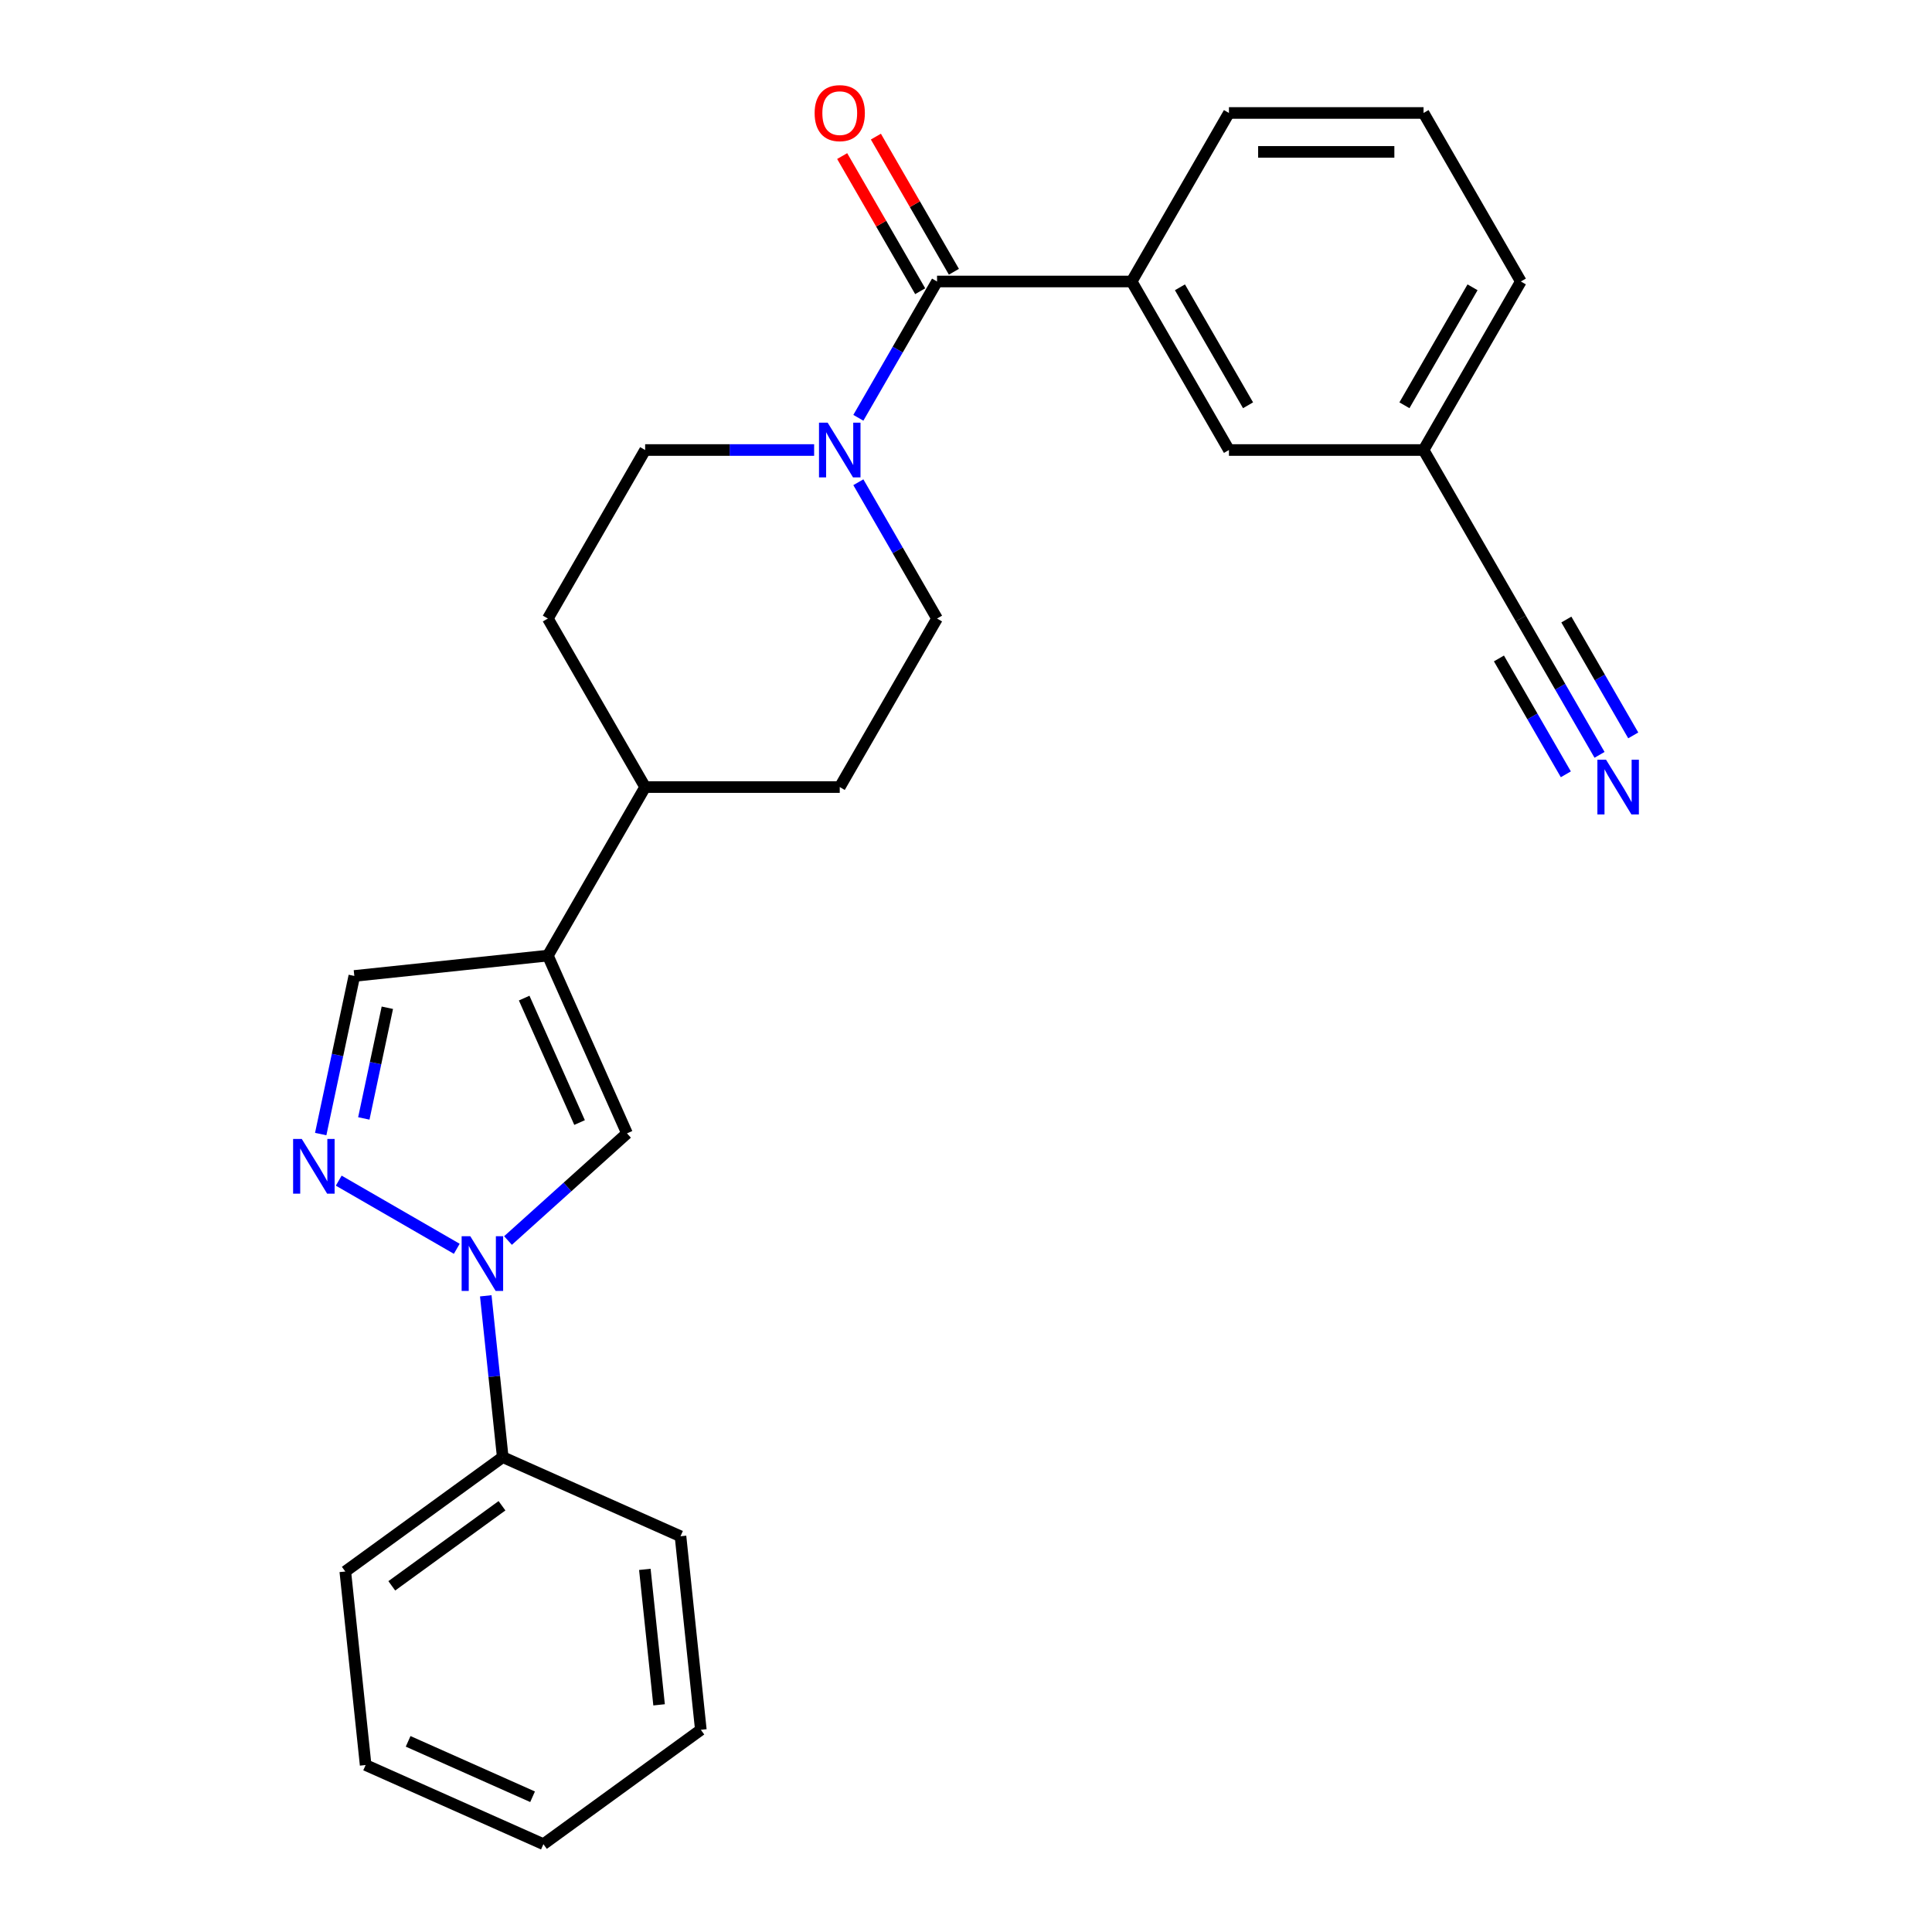 <?xml version='1.0' encoding='iso-8859-1'?>
<svg version='1.1' baseProfile='full'
              xmlns='http://www.w3.org/2000/svg'
                      xmlns:rdkit='http://www.rdkit.org/xml'
                      xmlns:xlink='http://www.w3.org/1999/xlink'
                  xml:space='preserve'
width='1000px' height='1000px' viewBox='0 0 1000 1000'>
<!-- END OF HEADER -->
<rect style='opacity:1.0;fill:#FFFFFF;stroke:none' width='1000' height='1000' x='0' y='0'> </rect>
<path class='bond-0' d='M 236.424,646.375 L 175.328,611.101' style='fill:none;fill-rule:evenodd;stroke:#0000FF;stroke-width:6px;stroke-linecap:butt;stroke-linejoin:miter;stroke-opacity:1' />
<path class='bond-2' d='M 262.94,642.092 L 293.737,614.362' style='fill:none;fill-rule:evenodd;stroke:#0000FF;stroke-width:6px;stroke-linecap:butt;stroke-linejoin:miter;stroke-opacity:1' />
<path class='bond-2' d='M 293.737,614.362 L 324.535,586.632' style='fill:none;fill-rule:evenodd;stroke:#000000;stroke-width:6px;stroke-linecap:butt;stroke-linejoin:miter;stroke-opacity:1' />
<path class='bond-10' d='M 251.435,670.708 L 255.823,712.455' style='fill:none;fill-rule:evenodd;stroke:#0000FF;stroke-width:6px;stroke-linecap:butt;stroke-linejoin:miter;stroke-opacity:1' />
<path class='bond-10' d='M 255.823,712.455 L 260.211,754.202' style='fill:none;fill-rule:evenodd;stroke:#000000;stroke-width:6px;stroke-linecap:butt;stroke-linejoin:miter;stroke-opacity:1' />
<path class='bond-5' d='M 165.998,586.99 L 174.696,546.067' style='fill:none;fill-rule:evenodd;stroke:#0000FF;stroke-width:6px;stroke-linecap:butt;stroke-linejoin:miter;stroke-opacity:1' />
<path class='bond-5' d='M 174.696,546.067 L 183.395,505.145' style='fill:none;fill-rule:evenodd;stroke:#000000;stroke-width:6px;stroke-linecap:butt;stroke-linejoin:miter;stroke-opacity:1' />
<path class='bond-5' d='M 188.312,578.901 L 194.401,550.256' style='fill:none;fill-rule:evenodd;stroke:#0000FF;stroke-width:6px;stroke-linecap:butt;stroke-linejoin:miter;stroke-opacity:1' />
<path class='bond-5' d='M 194.401,550.256 L 200.49,521.61' style='fill:none;fill-rule:evenodd;stroke:#000000;stroke-width:6px;stroke-linecap:butt;stroke-linejoin:miter;stroke-opacity:1' />
<path class='bond-1' d='M 283.567,494.617 L 324.535,586.632' style='fill:none;fill-rule:evenodd;stroke:#000000;stroke-width:6px;stroke-linecap:butt;stroke-linejoin:miter;stroke-opacity:1' />
<path class='bond-1' d='M 271.309,516.613 L 299.986,581.024' style='fill:none;fill-rule:evenodd;stroke:#000000;stroke-width:6px;stroke-linecap:butt;stroke-linejoin:miter;stroke-opacity:1' />
<path class='bond-9' d='M 283.567,494.617 L 333.928,407.387' style='fill:none;fill-rule:evenodd;stroke:#000000;stroke-width:6px;stroke-linecap:butt;stroke-linejoin:miter;stroke-opacity:1' />
<path class='bond-26' d='M 283.567,494.617 L 183.395,505.145' style='fill:none;fill-rule:evenodd;stroke:#000000;stroke-width:6px;stroke-linecap:butt;stroke-linejoin:miter;stroke-opacity:1' />
<path class='bond-3' d='M 485.014,145.699 L 464.648,180.975' style='fill:none;fill-rule:evenodd;stroke:#000000;stroke-width:6px;stroke-linecap:butt;stroke-linejoin:miter;stroke-opacity:1' />
<path class='bond-3' d='M 464.648,180.975 L 444.281,216.251' style='fill:none;fill-rule:evenodd;stroke:#0000FF;stroke-width:6px;stroke-linecap:butt;stroke-linejoin:miter;stroke-opacity:1' />
<path class='bond-6' d='M 485.014,145.699 L 585.738,145.699' style='fill:none;fill-rule:evenodd;stroke:#000000;stroke-width:6px;stroke-linecap:butt;stroke-linejoin:miter;stroke-opacity:1' />
<path class='bond-11' d='M 493.737,140.663 L 473.544,105.688' style='fill:none;fill-rule:evenodd;stroke:#000000;stroke-width:6px;stroke-linecap:butt;stroke-linejoin:miter;stroke-opacity:1' />
<path class='bond-11' d='M 473.544,105.688 L 453.351,70.712' style='fill:none;fill-rule:evenodd;stroke:#FF0000;stroke-width:6px;stroke-linecap:butt;stroke-linejoin:miter;stroke-opacity:1' />
<path class='bond-11' d='M 476.291,150.736 L 456.098,115.76' style='fill:none;fill-rule:evenodd;stroke:#000000;stroke-width:6px;stroke-linecap:butt;stroke-linejoin:miter;stroke-opacity:1' />
<path class='bond-11' d='M 456.098,115.76 L 435.905,80.784' style='fill:none;fill-rule:evenodd;stroke:#FF0000;stroke-width:6px;stroke-linecap:butt;stroke-linejoin:miter;stroke-opacity:1' />
<path class='bond-4' d='M 421.394,232.929 L 377.661,232.929' style='fill:none;fill-rule:evenodd;stroke:#0000FF;stroke-width:6px;stroke-linecap:butt;stroke-linejoin:miter;stroke-opacity:1' />
<path class='bond-4' d='M 377.661,232.929 L 333.928,232.929' style='fill:none;fill-rule:evenodd;stroke:#000000;stroke-width:6px;stroke-linecap:butt;stroke-linejoin:miter;stroke-opacity:1' />
<path class='bond-28' d='M 444.281,249.607 L 464.648,284.882' style='fill:none;fill-rule:evenodd;stroke:#0000FF;stroke-width:6px;stroke-linecap:butt;stroke-linejoin:miter;stroke-opacity:1' />
<path class='bond-28' d='M 464.648,284.882 L 485.014,320.158' style='fill:none;fill-rule:evenodd;stroke:#000000;stroke-width:6px;stroke-linecap:butt;stroke-linejoin:miter;stroke-opacity:1' />
<path class='bond-14' d='M 585.738,145.699 L 636.1,232.929' style='fill:none;fill-rule:evenodd;stroke:#000000;stroke-width:6px;stroke-linecap:butt;stroke-linejoin:miter;stroke-opacity:1' />
<path class='bond-14' d='M 610.738,148.711 L 645.991,209.772' style='fill:none;fill-rule:evenodd;stroke:#000000;stroke-width:6px;stroke-linecap:butt;stroke-linejoin:miter;stroke-opacity:1' />
<path class='bond-18' d='M 585.738,145.699 L 636.1,58.47' style='fill:none;fill-rule:evenodd;stroke:#000000;stroke-width:6px;stroke-linecap:butt;stroke-linejoin:miter;stroke-opacity:1' />
<path class='bond-7' d='M 827.918,390.709 L 807.552,355.434' style='fill:none;fill-rule:evenodd;stroke:#0000FF;stroke-width:6px;stroke-linecap:butt;stroke-linejoin:miter;stroke-opacity:1' />
<path class='bond-7' d='M 807.552,355.434 L 787.185,320.158' style='fill:none;fill-rule:evenodd;stroke:#000000;stroke-width:6px;stroke-linecap:butt;stroke-linejoin:miter;stroke-opacity:1' />
<path class='bond-7' d='M 845.364,380.637 L 828.052,350.653' style='fill:none;fill-rule:evenodd;stroke:#0000FF;stroke-width:6px;stroke-linecap:butt;stroke-linejoin:miter;stroke-opacity:1' />
<path class='bond-7' d='M 828.052,350.653 L 810.741,320.668' style='fill:none;fill-rule:evenodd;stroke:#000000;stroke-width:6px;stroke-linecap:butt;stroke-linejoin:miter;stroke-opacity:1' />
<path class='bond-7' d='M 810.472,400.782 L 793.161,370.797' style='fill:none;fill-rule:evenodd;stroke:#0000FF;stroke-width:6px;stroke-linecap:butt;stroke-linejoin:miter;stroke-opacity:1' />
<path class='bond-7' d='M 793.161,370.797 L 775.849,340.813' style='fill:none;fill-rule:evenodd;stroke:#000000;stroke-width:6px;stroke-linecap:butt;stroke-linejoin:miter;stroke-opacity:1' />
<path class='bond-8' d='M 787.185,320.158 L 736.823,232.929' style='fill:none;fill-rule:evenodd;stroke:#000000;stroke-width:6px;stroke-linecap:butt;stroke-linejoin:miter;stroke-opacity:1' />
<path class='bond-15' d='M 333.928,407.387 L 434.652,407.387' style='fill:none;fill-rule:evenodd;stroke:#000000;stroke-width:6px;stroke-linecap:butt;stroke-linejoin:miter;stroke-opacity:1' />
<path class='bond-16' d='M 333.928,407.387 L 283.567,320.158' style='fill:none;fill-rule:evenodd;stroke:#000000;stroke-width:6px;stroke-linecap:butt;stroke-linejoin:miter;stroke-opacity:1' />
<path class='bond-20' d='M 260.211,754.202 L 178.724,813.405' style='fill:none;fill-rule:evenodd;stroke:#000000;stroke-width:6px;stroke-linecap:butt;stroke-linejoin:miter;stroke-opacity:1' />
<path class='bond-20' d='M 259.828,779.38 L 202.787,820.822' style='fill:none;fill-rule:evenodd;stroke:#000000;stroke-width:6px;stroke-linecap:butt;stroke-linejoin:miter;stroke-opacity:1' />
<path class='bond-21' d='M 260.211,754.202 L 352.226,795.17' style='fill:none;fill-rule:evenodd;stroke:#000000;stroke-width:6px;stroke-linecap:butt;stroke-linejoin:miter;stroke-opacity:1' />
<path class='bond-12' d='M 485.014,320.158 L 434.652,407.387' style='fill:none;fill-rule:evenodd;stroke:#000000;stroke-width:6px;stroke-linecap:butt;stroke-linejoin:miter;stroke-opacity:1' />
<path class='bond-13' d='M 333.928,232.929 L 283.567,320.158' style='fill:none;fill-rule:evenodd;stroke:#000000;stroke-width:6px;stroke-linecap:butt;stroke-linejoin:miter;stroke-opacity:1' />
<path class='bond-17' d='M 636.1,232.929 L 736.823,232.929' style='fill:none;fill-rule:evenodd;stroke:#000000;stroke-width:6px;stroke-linecap:butt;stroke-linejoin:miter;stroke-opacity:1' />
<path class='bond-29' d='M 736.823,232.929 L 787.185,145.699' style='fill:none;fill-rule:evenodd;stroke:#000000;stroke-width:6px;stroke-linecap:butt;stroke-linejoin:miter;stroke-opacity:1' />
<path class='bond-29' d='M 726.932,209.772 L 762.185,148.711' style='fill:none;fill-rule:evenodd;stroke:#000000;stroke-width:6px;stroke-linecap:butt;stroke-linejoin:miter;stroke-opacity:1' />
<path class='bond-19' d='M 636.1,58.47 L 736.823,58.47' style='fill:none;fill-rule:evenodd;stroke:#000000;stroke-width:6px;stroke-linecap:butt;stroke-linejoin:miter;stroke-opacity:1' />
<path class='bond-19' d='M 651.208,78.615 L 721.715,78.615' style='fill:none;fill-rule:evenodd;stroke:#000000;stroke-width:6px;stroke-linecap:butt;stroke-linejoin:miter;stroke-opacity:1' />
<path class='bond-22' d='M 736.823,58.47 L 787.185,145.699' style='fill:none;fill-rule:evenodd;stroke:#000000;stroke-width:6px;stroke-linecap:butt;stroke-linejoin:miter;stroke-opacity:1' />
<path class='bond-23' d='M 178.724,813.405 L 189.252,913.577' style='fill:none;fill-rule:evenodd;stroke:#000000;stroke-width:6px;stroke-linecap:butt;stroke-linejoin:miter;stroke-opacity:1' />
<path class='bond-24' d='M 352.226,795.17 L 362.755,895.342' style='fill:none;fill-rule:evenodd;stroke:#000000;stroke-width:6px;stroke-linecap:butt;stroke-linejoin:miter;stroke-opacity:1' />
<path class='bond-24' d='M 333.771,812.301 L 341.141,882.421' style='fill:none;fill-rule:evenodd;stroke:#000000;stroke-width:6px;stroke-linecap:butt;stroke-linejoin:miter;stroke-opacity:1' />
<path class='bond-27' d='M 189.252,913.577 L 281.268,954.545' style='fill:none;fill-rule:evenodd;stroke:#000000;stroke-width:6px;stroke-linecap:butt;stroke-linejoin:miter;stroke-opacity:1' />
<path class='bond-27' d='M 211.248,901.319 L 275.659,929.997' style='fill:none;fill-rule:evenodd;stroke:#000000;stroke-width:6px;stroke-linecap:butt;stroke-linejoin:miter;stroke-opacity:1' />
<path class='bond-25' d='M 362.755,895.342 L 281.268,954.545' style='fill:none;fill-rule:evenodd;stroke:#000000;stroke-width:6px;stroke-linecap:butt;stroke-linejoin:miter;stroke-opacity:1' />
<path  class='atom-0' d='M 243.422 639.87
L 252.702 654.87
Q 253.622 656.35, 255.102 659.03
Q 256.582 661.71, 256.662 661.87
L 256.662 639.87
L 260.422 639.87
L 260.422 668.19
L 256.542 668.19
L 246.582 651.79
Q 245.422 649.87, 244.182 647.67
Q 242.982 645.47, 242.622 644.79
L 242.622 668.19
L 238.942 668.19
L 238.942 639.87
L 243.422 639.87
' fill='#0000FF'/>
<path  class='atom-1' d='M 156.193 589.508
L 165.473 604.508
Q 166.393 605.988, 167.873 608.668
Q 169.353 611.348, 169.433 611.508
L 169.433 589.508
L 173.193 589.508
L 173.193 617.828
L 169.313 617.828
L 159.353 601.428
Q 158.193 599.508, 156.953 597.308
Q 155.753 595.108, 155.393 594.428
L 155.393 617.828
L 151.713 617.828
L 151.713 589.508
L 156.193 589.508
' fill='#0000FF'/>
<path  class='atom-5' d='M 428.392 218.769
L 437.672 233.769
Q 438.592 235.249, 440.072 237.929
Q 441.552 240.609, 441.632 240.769
L 441.632 218.769
L 445.392 218.769
L 445.392 247.089
L 441.512 247.089
L 431.552 230.689
Q 430.392 228.769, 429.152 226.569
Q 427.952 224.369, 427.592 223.689
L 427.592 247.089
L 423.912 247.089
L 423.912 218.769
L 428.392 218.769
' fill='#0000FF'/>
<path  class='atom-8' d='M 831.287 393.227
L 840.567 408.227
Q 841.487 409.707, 842.967 412.387
Q 844.447 415.067, 844.527 415.227
L 844.527 393.227
L 848.287 393.227
L 848.287 421.547
L 844.407 421.547
L 834.447 405.147
Q 833.287 403.227, 832.047 401.027
Q 830.847 398.827, 830.487 398.147
L 830.487 421.547
L 826.807 421.547
L 826.807 393.227
L 831.287 393.227
' fill='#0000FF'/>
<path  class='atom-12' d='M 421.652 58.55
Q 421.652 51.75, 425.012 47.95
Q 428.372 44.15, 434.652 44.15
Q 440.932 44.15, 444.292 47.95
Q 447.652 51.75, 447.652 58.55
Q 447.652 65.43, 444.252 69.35
Q 440.852 73.23, 434.652 73.23
Q 428.412 73.23, 425.012 69.35
Q 421.652 65.47, 421.652 58.55
M 434.652 70.03
Q 438.972 70.03, 441.292 67.15
Q 443.652 64.23, 443.652 58.55
Q 443.652 52.99, 441.292 50.19
Q 438.972 47.35, 434.652 47.35
Q 430.332 47.35, 427.972 50.15
Q 425.652 52.95, 425.652 58.55
Q 425.652 64.27, 427.972 67.15
Q 430.332 70.03, 434.652 70.03
' fill='#FF0000'/>
</svg>
